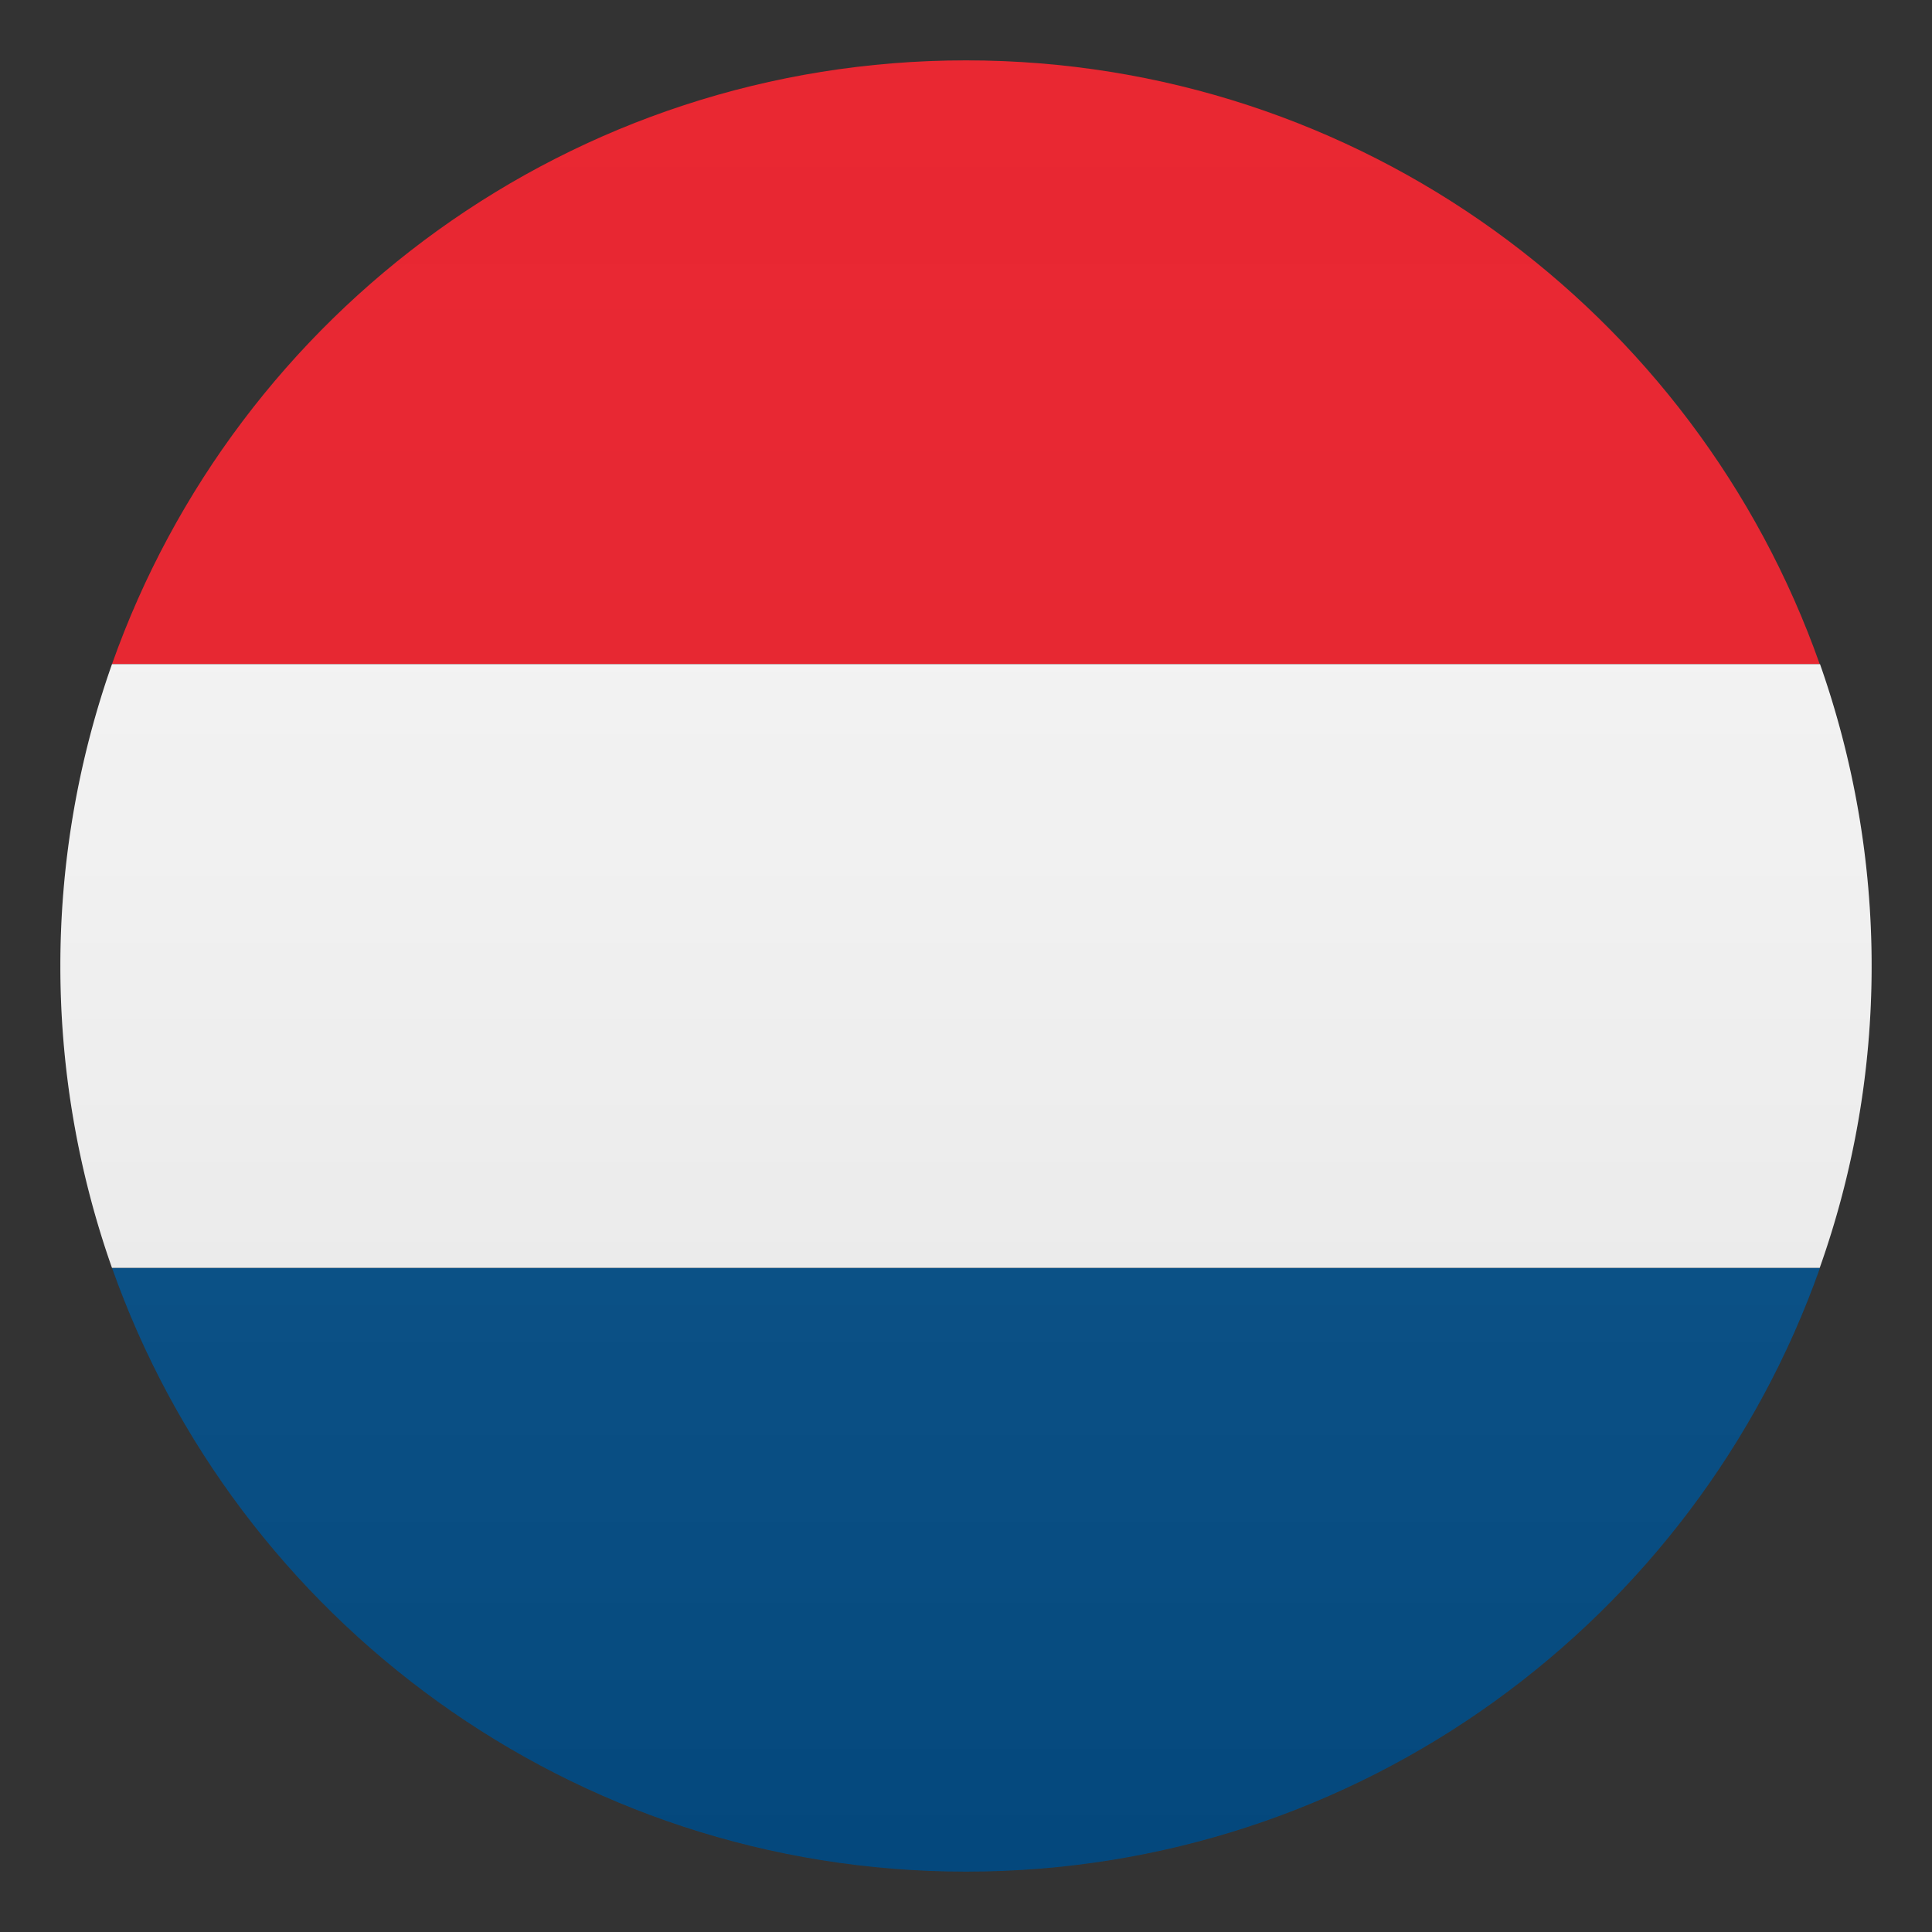 <svg xmlns="http://www.w3.org/2000/svg" width="64" height="64"><rect width="100%" height="100%" fill="#333333" stroke="none"/><path fill="#E81C27" d="M32 2C18.94 2 7.83 10.35 3.71 22h56.57C56.17 10.35 45.06 2 32 2z"/><path fill="#014D87" d="M32 62c13.06 0 24.17-8.35 28.29-20H3.71C7.83 53.65 18.94 62 32 62z"/><path fill="#F5F5F5" d="M3.71 22a30.086 30.086 0 0 0 0 20h56.57C61.39 38.87 62 35.51 62 32s-.61-6.87-1.71-10H3.71z"/><linearGradient id="a" gradientUnits="userSpaceOnUse" x1="32" y1="62" x2="32" y2="2"><stop offset="0" stop-color="#1a1a1a"/><stop offset=".102" stop-color="#393939" stop-opacity=".949"/><stop offset=".347" stop-color="#7f7f7f" stop-opacity=".826"/><stop offset=".569" stop-color="#b6b6b6" stop-opacity=".716"/><stop offset=".758" stop-color="#dedede" stop-opacity=".621"/><stop offset=".908" stop-color="#f6f6f6" stop-opacity=".546"/><stop offset="1" stop-color="#fff" stop-opacity=".5"/></linearGradient><circle opacity=".1" fill="url(#a)" cx="32" cy="32" r="30"/></svg>